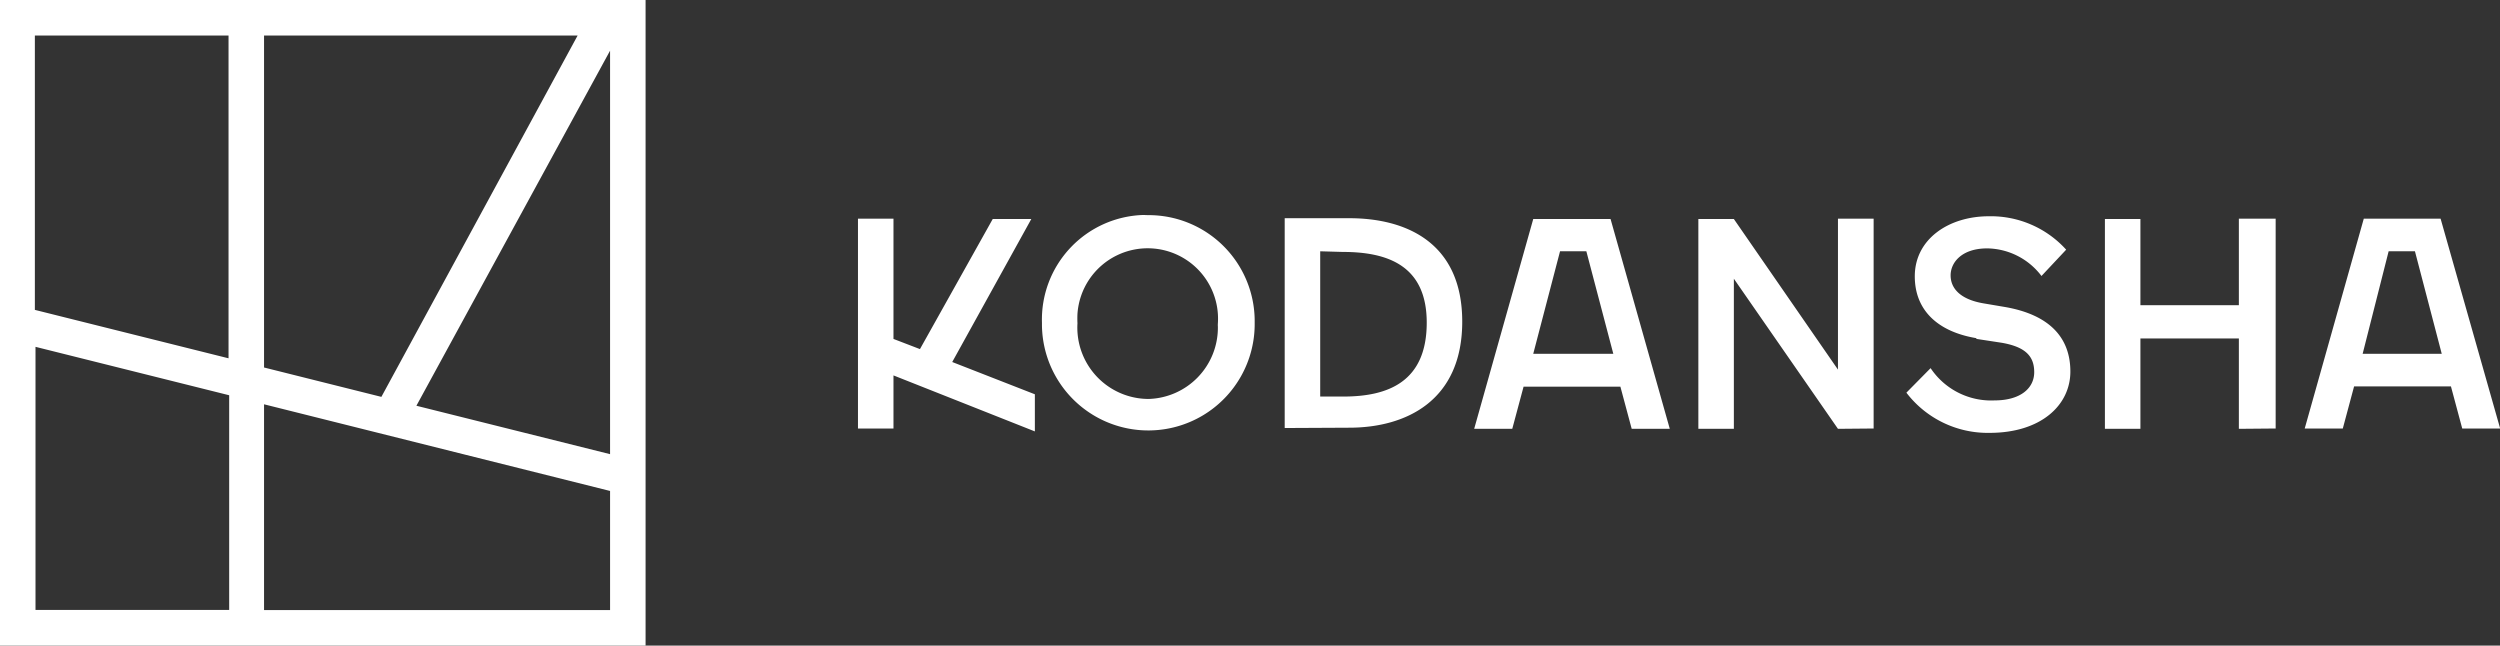 <svg xmlns="http://www.w3.org/2000/svg" viewBox="0 0 154.9 40"><rect x="0" y="0" width="154.9" height="40" fill="#333333" stroke="none"/><g id="レイヤー_2" data-name="レイヤー 2"><g id="レイヤー_1-2" data-name="レイヤー 1"><path id="eyJwYXRoIjoiZnJvbnRpZnlcL2FjY291bnRzXC9hN1wvMjA5NzU0XC9wcm9qZWN0c1wvMjgzODgyXC9kb2N1bWVudF9sb2dvc1wvZGNcLzM2NDM1OVwvMjE4ZjM5NmFhMjA0OGZhNDIyN2M5NjIzYT" d="M71.12 13.33a6.57 6.57 0 016.62 6.5V20a6.59 6.59 0 01-13.18.16V20a6.48 6.48 0 016.29-6.68zm0 11.39a4.42 4.42 0 004.34-4.47 1.55 1.55 0 010-.22 4.36 4.36 0 00-8.7-.59 5.8 5.8 0 000 .59 4.42 4.42 0 004.13 4.68zm8.48 1.8v-13h4c3.5 0 7 1.49 7 6.41s-3.51 6.57-7 6.57zm2.2-10.95v9h1.44c2.75 0 5.16-.9 5.16-4.58 0-3.53-2.41-4.38-5.2-4.38zm32.08 11l-6.45-9.3v9.3h-2.2v-13h2.2l6.45 9.33v-9.35h2.21v13zm8.56-5.62c-2.37-.4-3.8-1.72-3.8-3.83 0-2.31 2.11-3.72 4.58-3.72a6.29 6.29 0 014.8 2.07l-1.53 1.63a4.29 4.29 0 00-3.36-1.71c-1.6 0-2.27.89-2.27 1.67s.56 1.49 2.06 1.74l1.3.22c2.77.48 4.06 1.9 4.06 4s-1.84 3.8-5 3.8a6.34 6.34 0 01-5.16-2.49l1.5-1.52a4.51 4.51 0 003.95 2c1.64 0 2.47-.77 2.47-1.75s-.53-1.56-2-1.82l-1.57-.24zm16.28 5.62v-5.6h-6.1v5.6h-2.2v-13h2.2v5.34h6.1v-5.36H141v13zm-74.82-13h-2.39L57 21.63 55.36 21v-7.45h-2.2v13h2.2v-3.29l8.76 3.47v-2.3l-5.12-2zm35.9 0H95l-3.66 13h2.36l.7-2.61h6l.7 2.61h2.36l-3.67-13zM95 21.92l1.66-6.35h1.63l1.67 6.35zm56.26-8.37h-4.8l-3.66 13h2.36l.7-2.61h6l.7 2.61h2.35l-3.69-13zm-4.87 8.37l1.61-6.35h1.63l1.66 6.35zM0 0v40h40V0zm16.36 22.77V2.2h19.43L23.63 24.59zM37.8 3.14v25l-12-3zM14.16 2.2v20l-12-3v-17zM2.2 21.49l12 3v13.3h-12zM16.36 37.8V25.05l21.44 5.37v7.38z" fill="#fff"/></g></g></svg>